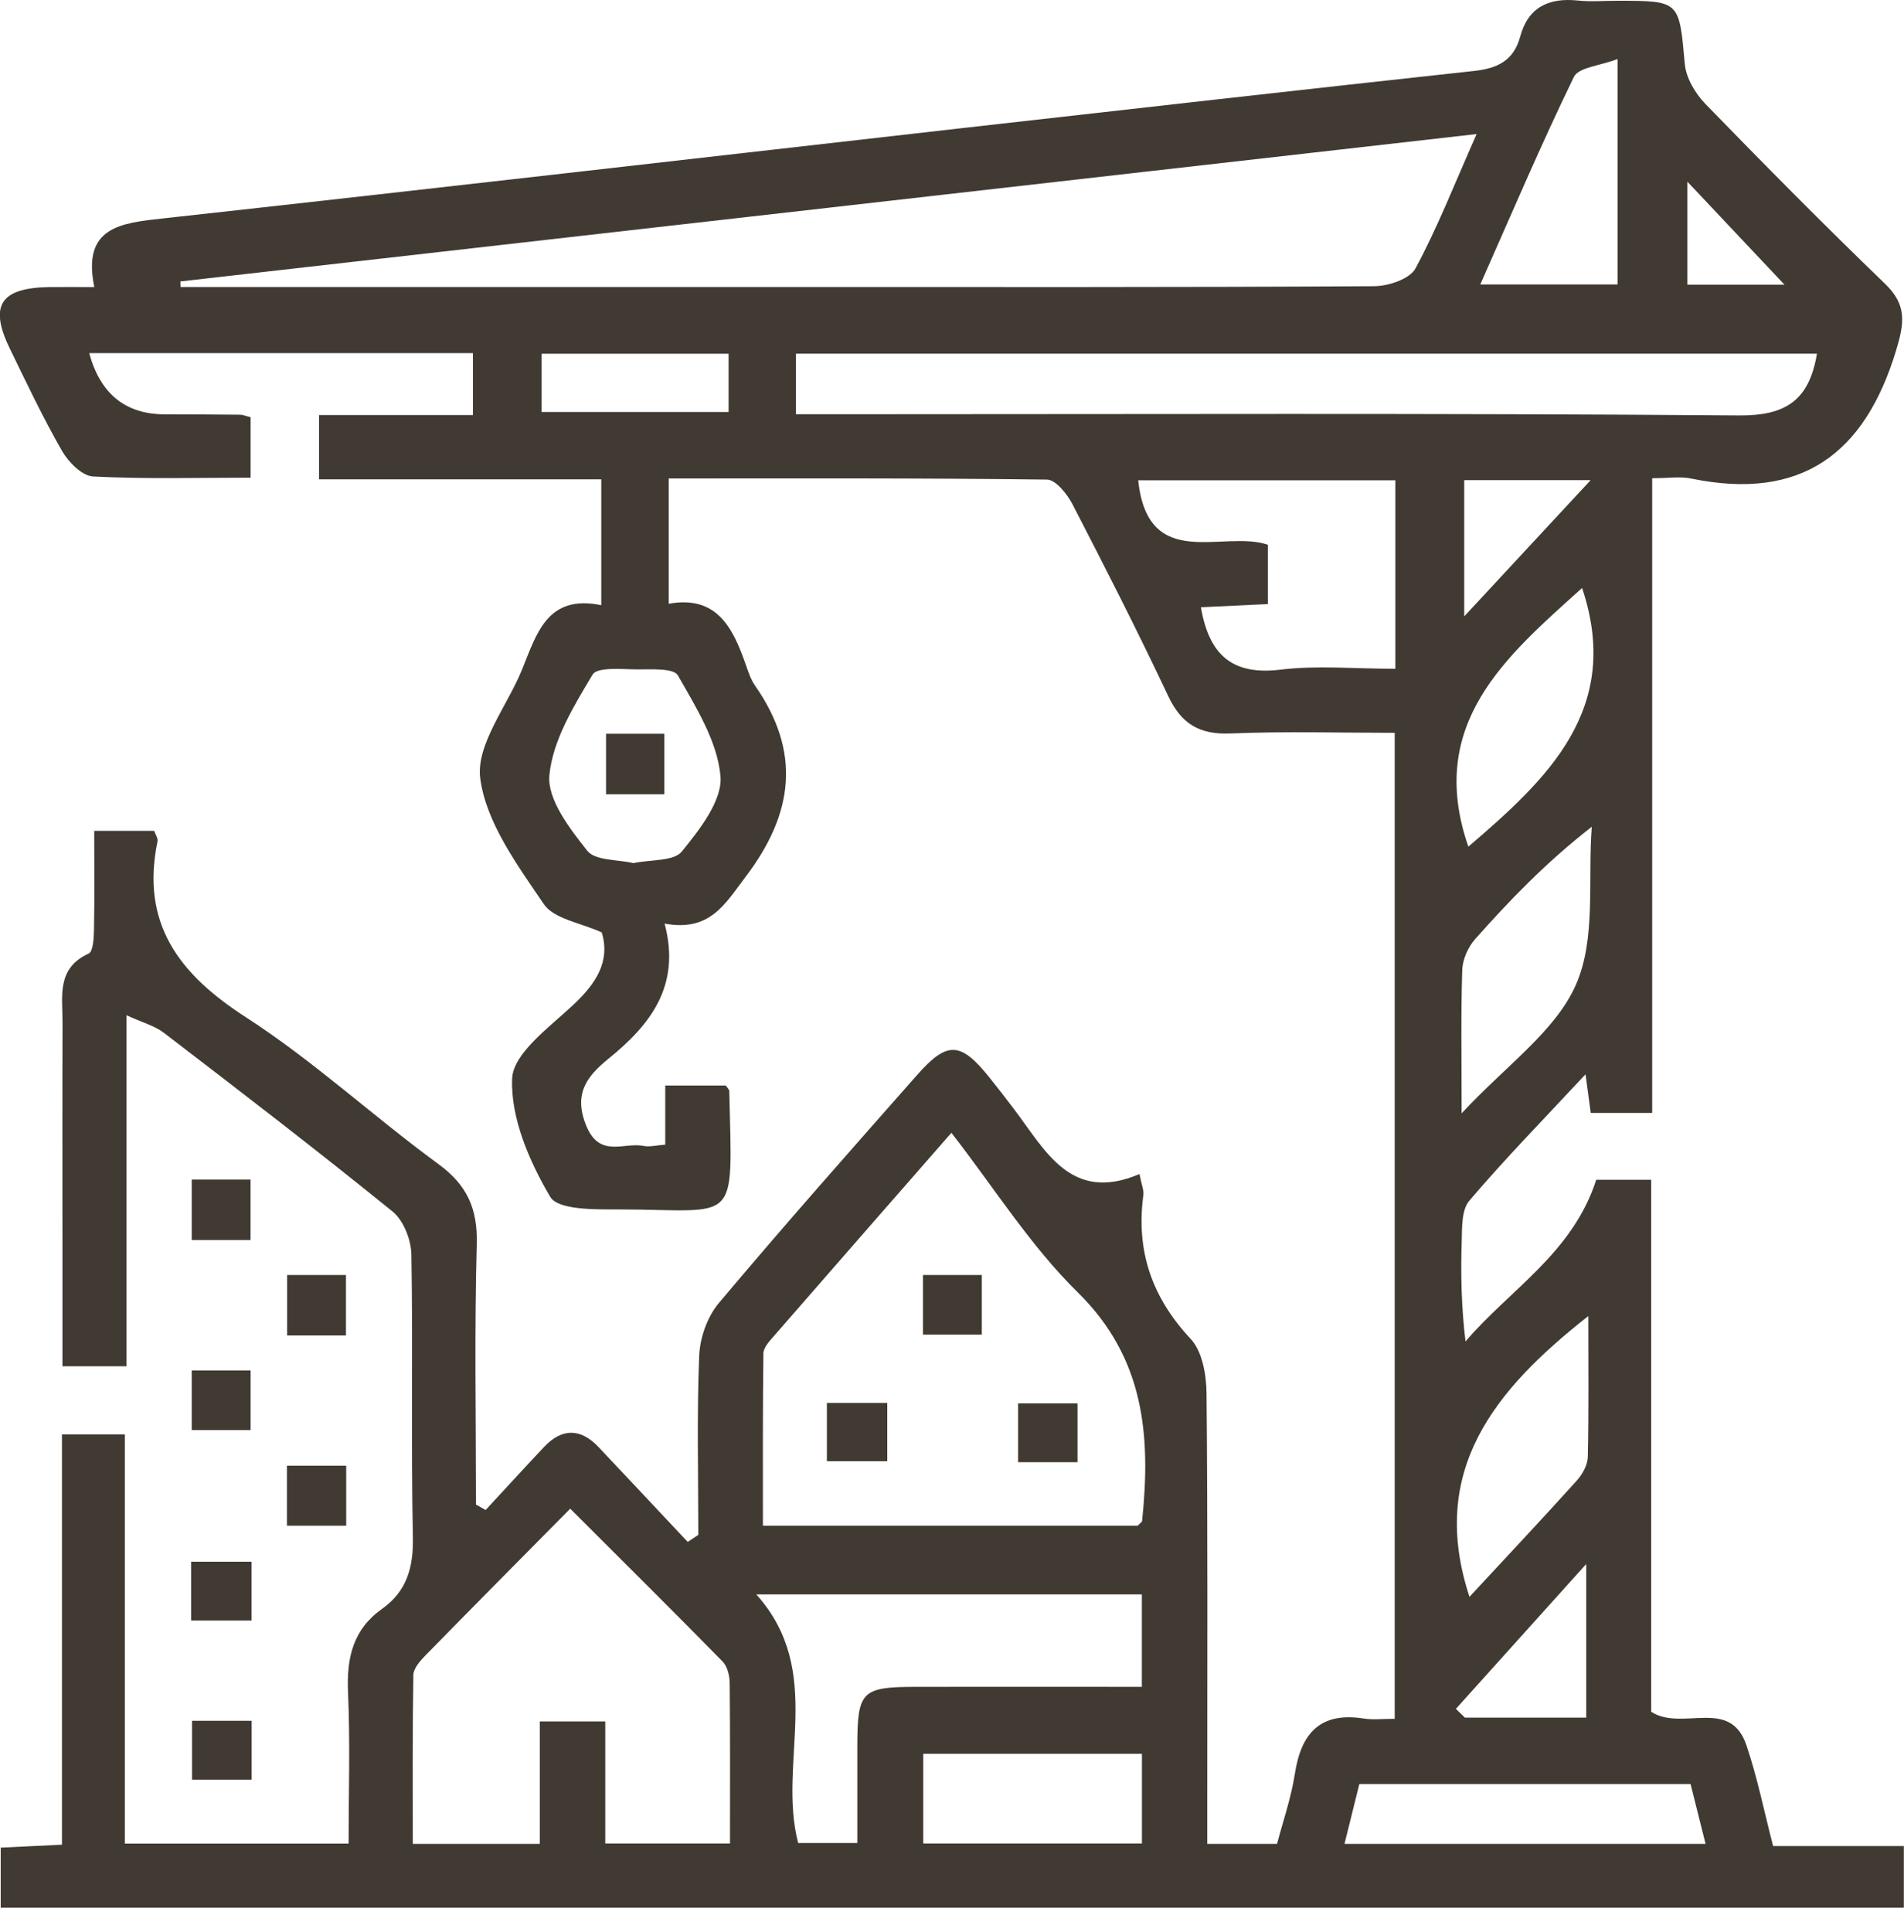 <svg width="70" height="71" viewBox="0 0 70 71" fill="none" xmlns="http://www.w3.org/2000/svg">
<path d="M25.673 56.406C25.673 54.215 25.617 52.023 25.705 49.835C25.731 49.172 26.003 48.395 26.427 47.893C28.808 45.062 31.262 42.289 33.713 39.514C34.826 38.252 35.313 38.284 36.365 39.587C36.672 39.967 36.967 40.352 37.262 40.741C38.431 42.272 39.354 44.229 41.893 43.151C41.971 43.554 42.059 43.744 42.036 43.919C41.758 45.973 42.348 47.688 43.78 49.216C44.206 49.672 44.352 50.536 44.358 51.217C44.405 56.187 44.385 61.153 44.385 66.122V67.77H46.95C47.163 66.952 47.467 66.087 47.604 65.199C47.835 63.697 48.539 62.909 50.146 63.163C50.476 63.215 50.823 63.172 51.276 63.172V26.934C49.272 26.934 47.245 26.876 45.223 26.958C44.09 27.002 43.429 26.601 42.947 25.579C41.828 23.204 40.633 20.861 39.427 18.529C39.231 18.155 38.813 17.63 38.492 17.627C33.879 17.568 29.269 17.586 24.586 17.586V22.19C26.336 21.872 26.938 23.052 27.408 24.399C27.505 24.673 27.595 24.965 27.759 25.199C29.456 27.633 29.187 29.885 27.417 32.219C26.649 33.233 26.105 34.25 24.434 33.946C25.045 36.245 23.9 37.673 22.36 38.921C21.562 39.567 21.072 40.221 21.562 41.395C22.056 42.573 22.944 41.971 23.663 42.117C23.885 42.161 24.128 42.094 24.458 42.07V39.897H26.681C26.716 39.949 26.809 40.028 26.812 40.107C26.926 45.111 27.183 44.463 22.787 44.451C21.901 44.451 20.522 44.48 20.23 43.99C19.462 42.69 18.773 41.097 18.828 39.648C18.863 38.714 20.198 37.758 21.069 36.94C21.916 36.146 22.445 35.333 22.123 34.27C21.346 33.914 20.362 33.776 19.991 33.227C19.021 31.796 17.873 30.238 17.657 28.617C17.49 27.373 18.644 25.956 19.193 24.609C19.728 23.297 20.116 21.831 22.106 22.243V17.618H11.729V15.255H17.388V12.979H3.28C3.689 14.478 4.616 15.228 6.061 15.228C6.988 15.228 7.911 15.234 8.837 15.243C8.927 15.243 9.021 15.287 9.214 15.333V17.557C7.283 17.557 5.349 17.612 3.42 17.513C3.017 17.492 2.512 16.981 2.278 16.569C1.577 15.348 0.972 14.069 0.356 12.801C-0.409 11.226 0.02 10.577 1.817 10.551C2.299 10.545 2.781 10.551 3.467 10.551C3.009 8.325 4.455 8.196 6.026 8.024C15.796 6.949 25.562 5.821 35.328 4.714C41.615 4.004 47.899 3.291 54.189 2.608C55.051 2.514 55.652 2.234 55.892 1.337C56.181 0.265 56.944 -0.092 58.007 0.019C58.489 0.069 58.98 0.028 59.468 0.028C61.77 0.028 61.732 0.034 61.942 2.359C61.989 2.868 62.328 3.437 62.696 3.817C64.867 6.052 67.061 8.269 69.304 10.431C70.111 11.208 70.017 11.866 69.71 12.879C68.548 16.712 66.196 18.416 62.176 17.589C61.764 17.504 61.323 17.577 60.742 17.577V40.905H58.483C58.431 40.516 58.378 40.124 58.291 39.485C56.754 41.135 55.334 42.587 54.019 44.13C53.73 44.469 53.754 45.123 53.739 45.637C53.701 46.838 53.727 48.039 53.879 49.304C55.509 47.39 57.814 46.064 58.685 43.361H60.704V62.914C61.846 63.648 63.605 62.365 64.206 64.141C64.609 65.328 64.855 66.566 65.188 67.849H69.994V70.116H0.026V67.907C0.715 67.875 1.419 67.84 2.278 67.799V52.719H4.589V67.758H12.816C12.816 65.938 12.877 64.06 12.795 62.19C12.74 60.931 12.979 59.888 14.046 59.131C14.96 58.483 15.203 57.603 15.179 56.487C15.109 53.031 15.185 49.569 15.124 46.113C15.115 45.57 14.837 44.854 14.431 44.527C11.671 42.289 8.851 40.124 6.029 37.963C5.682 37.697 5.22 37.577 4.65 37.314V50.215H2.296V45.608C2.296 42.929 2.29 40.25 2.299 37.571C2.302 36.622 2.068 35.59 3.26 35.047C3.432 34.968 3.45 34.445 3.456 34.127C3.479 32.964 3.464 31.801 3.464 30.537H5.67C5.711 30.665 5.816 30.811 5.79 30.928C5.17 33.943 6.576 35.798 9.035 37.384C11.522 38.988 13.721 41.03 16.117 42.783C17.177 43.557 17.563 44.425 17.528 45.728C17.44 48.915 17.499 52.108 17.499 55.298C17.619 55.366 17.738 55.433 17.855 55.497C18.571 54.726 19.278 53.949 20 53.183C20.669 52.476 21.349 52.491 22.012 53.192C23.105 54.349 24.195 55.512 25.284 56.671C25.413 56.587 25.541 56.499 25.67 56.414L25.673 56.406ZM54.285 4.927C38.212 6.753 22.421 8.547 6.631 10.344C6.631 10.411 6.634 10.481 6.637 10.548H8.317C15.182 10.548 22.044 10.548 28.91 10.548C36.114 10.548 43.321 10.563 50.525 10.519C51.045 10.516 51.831 10.253 52.039 9.867C52.842 8.38 53.461 6.791 54.288 4.927H54.285ZM41.825 56.078C41.925 55.973 41.983 55.941 41.989 55.903C42.31 52.792 42.094 49.926 39.62 47.495C37.882 45.789 36.555 43.662 34.978 41.635C32.699 44.238 30.558 46.686 28.422 49.14C28.267 49.315 28.066 49.54 28.066 49.745C28.039 51.86 28.048 53.975 28.048 56.075H41.828L41.825 56.078ZM19.845 67.77V63.268H22.252V67.755H26.838C26.838 65.734 26.847 63.797 26.827 61.86C26.824 61.594 26.745 61.252 26.57 61.071C24.744 59.21 22.889 57.373 20.964 55.45C19.111 57.323 17.367 59.079 15.635 60.849C15.442 61.048 15.203 61.319 15.197 61.562C15.162 63.63 15.176 65.701 15.176 67.77H19.845ZM66.8 12.999H29.263V15.225C29.859 15.225 30.385 15.225 30.908 15.225C41.913 15.225 52.921 15.181 63.923 15.269C65.667 15.284 66.514 14.705 66.8 12.999ZM41.98 58.6H27.805C30.362 61.451 28.571 64.775 29.345 67.738H31.519C31.519 66.473 31.519 65.313 31.519 64.153C31.524 62.155 31.679 62 33.689 61.997C36.438 61.994 39.19 61.997 41.98 61.997V58.6ZM51.3 24.58V17.653H41.846C42.202 21.051 44.975 19.459 46.614 20.022V22.202C45.72 22.245 44.934 22.284 44.151 22.319C44.461 24.118 45.343 24.822 47.081 24.612C48.419 24.448 49.792 24.58 51.297 24.58H51.3ZM49.43 67.77H62.705C62.506 66.981 62.331 66.286 62.153 65.57H49.976C49.792 66.312 49.617 67.01 49.43 67.77ZM23.286 31.723C23.935 31.585 24.773 31.661 25.068 31.296C25.723 30.487 26.564 29.421 26.488 28.529C26.377 27.25 25.588 25.994 24.922 24.822C24.767 24.55 23.946 24.606 23.432 24.603C22.863 24.6 21.957 24.504 21.785 24.796C21.095 25.95 20.318 27.215 20.198 28.494C20.116 29.383 20.946 30.452 21.589 31.267C21.881 31.638 22.708 31.585 23.289 31.723H23.286ZM41.983 64.46H33.943V67.755H41.983V64.46ZM54.42 10.455H59.471V2.17C58.813 2.421 58.033 2.476 57.864 2.827C56.66 5.301 55.582 7.84 54.422 10.455H54.42ZM53.736 40.919C55.372 39.158 57.18 37.91 57.937 36.195C58.685 34.504 58.369 32.342 58.521 30.387C56.806 31.726 55.495 33.096 54.236 34.513C53.973 34.808 53.771 35.263 53.759 35.655C53.707 37.253 53.736 38.857 53.736 40.919ZM58.396 48.369C54.919 51.097 52.506 54.071 54.025 58.69C55.346 57.264 56.672 55.856 57.969 54.419C58.176 54.188 58.369 53.843 58.375 53.545C58.413 51.866 58.393 50.186 58.393 48.366L58.396 48.369ZM53.984 31.118C56.865 28.649 59.663 26.07 58.165 21.611C55.378 24.121 52.418 26.601 53.984 31.118ZM26.786 13.002H19.912V15.143H26.786V13.002ZM58.317 63.125V57.484C56.573 59.42 55.048 61.112 53.526 62.806C53.637 62.914 53.745 63.02 53.856 63.128H58.317V63.125ZM53.832 17.647V22.654C55.451 20.91 56.879 19.374 58.48 17.647H53.832ZM62.036 6.677V10.463H65.606C64.446 9.234 63.272 7.989 62.036 6.677Z" fill="#413A33"/>
<path d="M9.211 45.576H7.049V43.353H9.211V45.576Z" fill="#413A33"/>
<path d="M12.719 49.084H10.557V46.861H12.719V49.084Z" fill="#413A33"/>
<path d="M7.049 50.37H9.214V52.561H7.049V50.37Z" fill="#413A33"/>
<path d="M10.549 53.87H12.728V56.075H10.549V53.87Z" fill="#413A33"/>
<path d="M7.028 59.561V57.399H9.249V59.561H7.028Z" fill="#413A33"/>
<path d="M9.252 63.245V65.409H7.061V63.245H9.252Z" fill="#413A33"/>
<path d="M33.932 46.861H36.096V49.052H33.932V46.861Z" fill="#413A33"/>
<path d="M30.4 53.706V51.562H32.62V53.706H30.4Z" fill="#413A33"/>
<path d="M37.429 53.741V51.579H39.614V53.741H37.429Z" fill="#413A33"/>
<path d="M22.281 26.969H24.425V29.193H22.281V26.969Z" fill="#413A33"/>
</svg>
